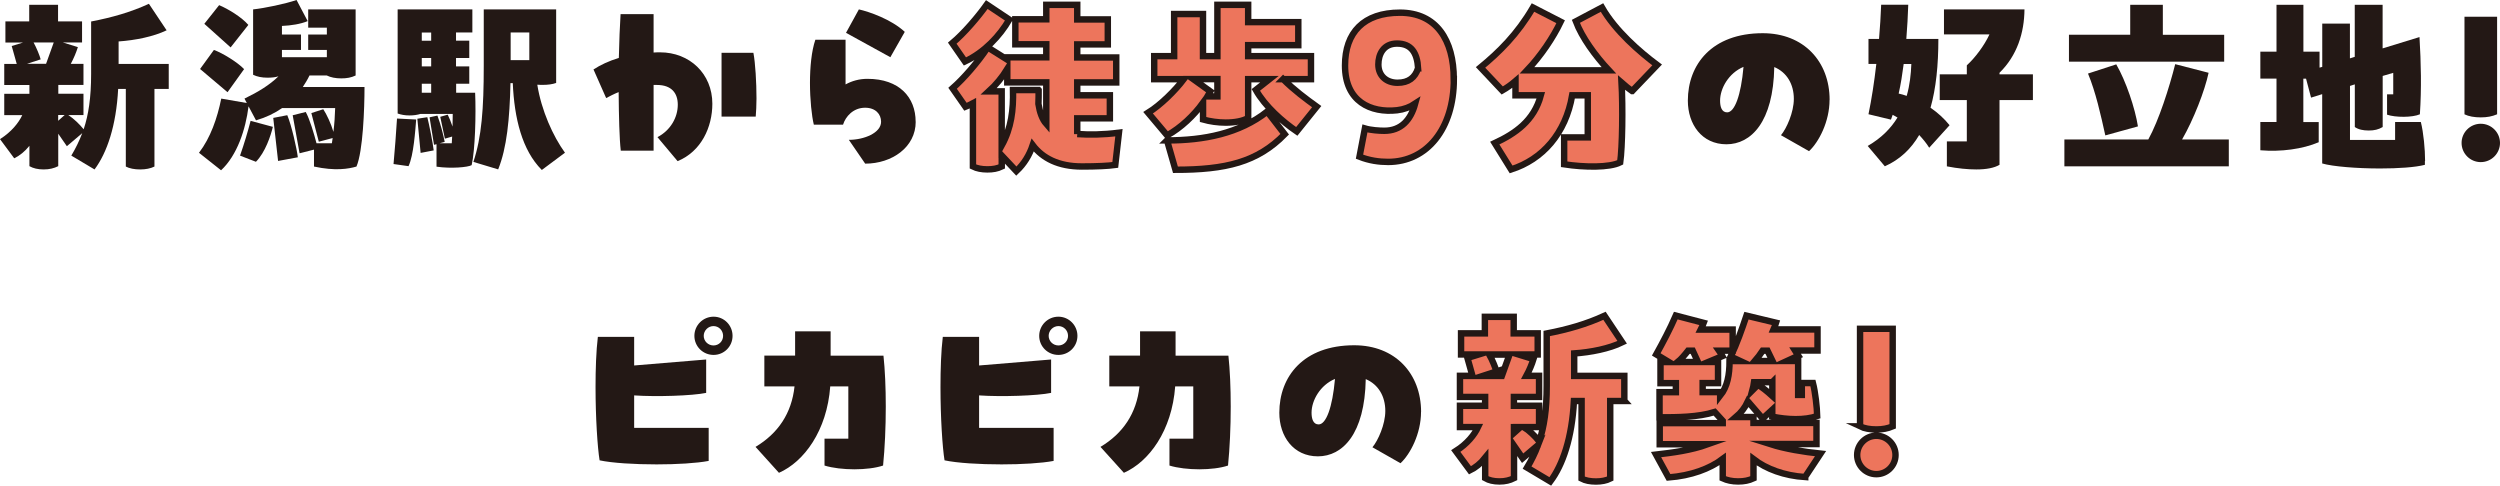 <?xml version="1.0" encoding="UTF-8"?>
<svg id="_レイヤー_2" data-name="レイヤー 2" xmlns="http://www.w3.org/2000/svg" viewBox="0 0 388.47 75.48">
  <defs>
    <style>
      .cls-1 {
        fill: #ed755c;
        stroke: #231815;
        stroke-miterlimit: 10;
      }

      .cls-2 {
        fill: #231815;
      }
    </style>
  </defs>
  <g id="_レイヤー_21" data-name="レイヤー 21">
    <g>
      <path class="cls-2" d="M26.21,13.82h-2.21v12.06c-.6.3-1.37.45-2.21.45-.9,0-1.67-.15-2.24-.45v-12.06h-1.19c-.3,5.73-1.73,9.91-3.67,12.51l-3.61-2.15c.66-1.1,1.22-2.24,1.7-3.49l-2.39,2.03-1.34-1.94v5.04c-.66.33-1.37.51-2.27.51s-1.64-.18-2.21-.51v-3.16c-.72.9-1.55,1.55-2.36,1.94l-2.21-2.98c1.79-1.13,2.9-2.54,3.46-3.73H.66v-3.31h3.91v-1.37H.66v-3.28h1.94l-.78-2.78,1.76-.54H.84v-3.28h3.7V.75h4.48v2.57h3.73v3.28h-2.98l2.33.72c-.24.78-.63,1.73-1.1,2.6h1.97v3.28h-3.91v1.37h3.91v3.31h-2.36c.81.51,1.79,1.46,2.39,2.21.75-2.24,1.16-4.92,1.16-8.6V3.34c3.28-.63,6.18-1.46,8.98-2.75l2.75,4.12c-2.03.98-4.87,1.55-7.46,1.73v3.49h7.79v3.88ZM6.33,9.22l-2.12.69h2.95l1.19-3.31h-3.13c.45.81.98,2.12,1.1,2.63ZM9.04,18.77l1.01-.9h-1.01v.9Z"/>
      <path class="cls-2" d="M56.64,13.52c0,3.4-.24,10-1.25,12.36-1.22.36-3.28.72-6.6,0v-2.63l-2.24.57-1.07-5.91,2.03-.51c.63,1.16,1.28,3.37,1.67,4.86h2.39c.06-.33.09-.54.12-.81l-2.15.57-1.16-4.45,1.85-.6c.51.75,1.22,2.27,1.58,3.52.15-1.22.24-2.51.27-3.7h-8.24c-1.16.81-2.51,1.46-4.06,1.91l-1.16-2.18c-.45,3.58-1.76,7.61-4.27,9.94l-3.43-2.72c1.79-2.33,2.84-5.37,3.46-8.42l3.97.69-.36-.69c2.15-1.04,3.91-2.12,5.28-3.46-.51.15-1.04.21-1.7.21-.9,0-1.61-.15-2.24-.45V1.46c1.76-.18,5.04-.87,6.75-1.46l1.73,3.28c-1.07.45-2.57.69-4,.75v1.34h2.96v2.39h-2.96v1.13h6.98v-1.13h-2.9v-2.39h2.9v-1.07h-2.9V1.46h7.37v10.27c-.69.33-1.37.45-2.24.45s-1.64-.15-2.24-.45h-2.69c-.3.63-.66,1.22-1.04,1.79h9.58ZM35.36,14.33l-4.27-3.61,2.15-2.96c1.34.48,3.67,1.91,4.69,2.98l-2.57,3.58ZM35.84,7.37l-4.09-3.67,2.3-2.9c1.37.57,3.49,1.85,4.54,3.07l-2.75,3.49ZM37.3,24.18c.66-1.88,1.19-3.67,1.64-5.4l3.46.93c-.33,1.4-1.19,3.97-2.63,5.43l-2.48-.96ZM43.21,25.01l-.75-6.69,2.18-.42c.66,1.55,1.49,5.25,1.64,6.54l-3.07.57Z"/>
      <path class="cls-2" d="M61.15,25.49c.21-2.18.39-4.78.54-7.07l2.98.15c-.15,1.76-.39,5.55-1.19,7.25l-2.33-.33ZM70.88,13.01v1.4h2.95c.15,3.4,0,8.89-.54,11.25-.54.33-3.19.57-5.46.24v-3.49l-.39.09-.69-4.27,1.22-.27c.48,1.28.9,2.9,1.13,4.09l-.78.21h1.88c.03-.33.06-.87.06-1.04l-1.13.33-.72-3.4,1.16-.33c.21.42.51,1.13.75,1.85.03-1.19.03-1.52.03-1.97h-5.01c-.48.15-1.04.24-1.7.24-.75,0-1.34-.12-1.85-.3V1.46h11.61v3.58h-2.54v1.28h2.06v2.69h-2.06v1.31h2.06v2.69h-2.06ZM65.36,23.76l-.51-5.31,1.55-.24c.3,1.19.87,4.03.99,5.16l-2.03.39ZM65.54,6.33h1.46v-1.28h-1.46v1.28ZM65.54,9.01v1.31h1.46v-1.31h-1.46ZM65.54,13.01v1.4h1.46v-1.4h-1.46ZM84.19,26.41c-3.07-3.07-4.27-8.03-4.51-13.49h-.36c-.12,5.55-.57,10.09-1.91,13.4l-3.85-1.16c1.28-3.88,1.61-8.21,1.61-14.95V1.46h11.25v11.43c-.6.21-1.28.3-2.09.3-.24,0-.45,0-.84-.03.63,4,2.45,8.03,4.3,10.57l-3.61,2.69ZM79.35,9.34h2.9v-4.3h-2.9v4.3Z"/>
      <path class="cls-2" d="M110.69,16.12c0,3.61-1.7,7.4-5.4,8.92l-3.13-3.73c2.06-1.07,3.16-3.1,3.16-5.04,0-1.79-.96-3.07-3.25-3.07h-.51v10.21h-5.1c-.21-1.79-.3-5.31-.33-9.1-.75.3-1.37.63-1.94.93l-1.97-4.45c1.07-.69,2.36-1.31,3.94-1.79.06-2.6.15-5.01.27-6.81h5.13v5.97c.33-.03.66-.03,1.01-.03,4.57,0,8.12,3.31,8.12,8ZM112.12,18.12v-9.91h4.95c.3,1.55.48,4.6.48,7.1,0,1.07-.06,2.09-.12,2.81h-5.31Z"/>
      <path class="cls-2" d="M142.29,18.92c0,3.94-3.67,6.51-7.85,6.51l-2.54-3.7c2.36,0,5.01-1.07,5.01-2.81,0-1.19-.87-2.18-2.48-2.18-1.85,0-3.04,1.37-3.43,2.63h-4.54c-.33-1.34-.6-3.88-.6-6.48,0-2.45.24-4.98.84-6.72h4.69v6.95c.98-.54,2.12-.87,3.4-.87,4.98,0,7.49,2.9,7.49,6.66ZM138.35,8.89l-6.89-3.79,2-3.64c1.61.36,5.04,1.55,7.13,3.49l-2.24,3.94Z"/>
      <path class="cls-1" d="M156.83,3.04c-1.46,2.51-3.85,5.1-6.89,6.51l-1.97-2.84c1.85-1.55,4.06-4.15,5.37-6l3.49,2.33ZM167.39,20.83c1.88.12,3.97.12,6.48-.21l-.57,5.01c-1.07.15-2.9.24-5.19.24-3.64,0-6.09-1.28-7.64-3.31-.51,1.52-1.31,2.87-2.54,4.03l-2.27-2.42v1.7c-.69.33-1.37.45-2.24.45s-1.64-.15-2.24-.45v-9.82c-.39.21-.78.39-1.16.54l-2-2.87c1.7-1.49,3.94-4.06,5.46-6.36l3.04,1.91v-.36h6.06v-2.03h-4.81v-3.88h4.81V.75h4.81v2.27h4.75v3.88h-4.75v2.03h6.06v3.88h-6.06v2h5.07v3.58h-5.07v2.45ZM161.39,14c0,.75,0,1.46-.03,2.15.21,1.34.6,2.39,1.22,3.1v-6.45h-6.06v-2.06c-.78,1.25-1.76,2.45-2.87,3.46h2v8.42c1.52-2.78,1.82-5.52,1.76-8.63h3.97Z"/>
      <path class="cls-1" d="M199.38,12.3c1.67,1.67,3.55,3.07,5.22,4.27l-3.1,3.85c-2.18-1.49-4.92-3.88-6.36-6.45l2.12-1.67h-3.31v6.03c-.78.48-2.09.72-3.49.72-1.19,0-2.45-.18-3.52-.48v-2.6c-1.43,1.97-3.43,3.88-5.58,5.07l-2.96-3.52c1.97-1.22,4.24-3.49,5.55-5.22h-4.6v-3.58h3.1V2.18h4.48v6.54h2.24V.75h4.78v2.69h7.79v3.58h-7.79v1.7h9.76v3.58h-4.33ZM181.33,21.82c5.73,0,11.25-1.07,15.58-4.48l2.72,3.52c-4.27,4.36-9.19,5.52-16.98,5.52l-1.31-4.57ZM189.17,14.98v-2.69h-3.76l2.66,1.91-.45.78h1.55Z"/>
      <path class="cls-1" d="M225.91,12.3c0,7.7-4.18,12.86-10.21,12.86-1.43,0-2.92-.21-4.45-.81l.84-4.39c.9.27,2.24.36,3.01.36,2.57,0,4.09-1.61,4.8-4.21-.81.54-1.76.9-2.81,1.02-4.09.45-8.09-1.34-8.09-6.95,0-5.13,2.89-8.21,8.54-8.21s8.36,4.24,8.36,10.33ZM220.36,10.62c-.15-2.45-1.08-3.85-3.28-3.85-2.09,0-2.9,1.64-2.9,3.25,0,1.76,1.25,2.84,2.98,2.84s2.72-.81,3.19-2.24Z"/>
      <path class="cls-1" d="M253.61,14.15c-.51-.36-1.07-.81-1.64-1.31.21,3.82.12,10.06-.21,12.39-1.67.84-5.58.78-8.71.3v-4.18h3.67v-6.54h-2.42c-1.02,5.94-4.63,9.97-9.49,11.52l-2.54-4.09c3.19-1.49,6.09-3.46,7.16-7.43h-3.94v-2.21c-.66.57-1.37,1.07-2.06,1.46l-3.37-3.58c2.9-2.39,5.73-5.16,8.15-9.31l4.3,2.21c-1.19,2.48-3.07,5.28-5.22,7.55h12.71c-2.12-2.27-4.18-5.1-5.13-7.61l4.06-2.15c2.06,3.61,5.88,6.92,8.57,8.92l-3.88,4.06Z"/>
      <path class="cls-2" d="M284.29,15.52c0,3.37-1.67,6.57-3.19,7.97l-4.36-2.48c.87-1.04,2-3.55,2-5.64,0-2.27-1.07-4.12-3.04-4.95-.15,8.54-3.61,12-7.43,12s-6-3.1-6-6.78c0-5.61,3.73-10.48,11.64-10.48,6.36,0,10.39,4.39,10.39,10.36ZM270.92,10.39c-2.3.96-3.64,3.34-3.64,5.25,0,.93.24,1.82,1.1,1.82,1.16,0,2.15-2.63,2.54-7.07Z"/>
      <path class="cls-2" d="M299.77,22.95c-.42-.69-.96-1.34-1.55-1.97-1.28,2.18-3.01,3.82-5.34,4.86l-2.66-3.16c2.12-1.22,3.61-2.75,4.63-4.42-.24-.15-.51-.3-.75-.42l-.27.75-3.49-.84c.48-2.3.9-5.01,1.22-7.82h-1.22v-3.88h1.64c.15-1.79.27-3.61.33-5.31h4.21c-.06,1.7-.15,3.52-.3,5.31h4.98c0,4.06-.36,7.67-1.22,10.69,1.13.78,2.15,1.7,2.96,2.72l-3.16,3.49ZM296.28,14.89c.48-1.67.66-3.37.72-4.95h-1.19c-.21,1.61-.45,3.16-.78,4.6.42.09.83.21,1.25.36ZM315.89,15.55h-5.19v10.06c-.81.48-2.03.72-3.61.72-1.31,0-2.87-.15-4.57-.48v-3.88h3.1v-6.42h-4.21v-4h4.21v-1.4c1.28-1.16,2.72-3.07,3.52-4.81h-7.07V1.46h12.51c-.03,3.61-1.13,7.16-3.88,9.85v.24h5.19v4Z"/>
      <path class="cls-2" d="M346.33,21.67v4.18h-25.55v-4.18h13.04c1.64-2.96,3.28-8.12,4.18-11.7l5.19,1.34c-.6,2.81-2.33,7.25-4.12,10.36h7.25ZM345.61,5.4v4.18h-24.12v-4.18h9.52V.75h5.07v4.66h9.52ZM327.14,21.04c-.72-3.25-1.49-6.72-2.69-9.61l4.39-1.43c1.52,2.63,2.92,6.8,3.37,9.64l-5.07,1.4Z"/>
      <path class="cls-2" d="M376.8,25.01v.6c-1.46.39-4.15.57-6.98.57-3.55,0-7.34-.3-8.98-.78v-10.77l-1.73.54-.78-2.95h-.42v6.75h2.39v3.13c-2.51,1.07-5.88,1.52-9.07,1.25v-4.39h2.51v-6.75h-2.51v-4.18h2.51V.75h4.18v7.28h2.51v2.48l.42-.12V3.67h4.3v5.4l.75-.24V.75h4.33v6.77l5.73-1.76c.24,4,.33,8,.06,12-1.16.51-3.79.51-5.1.06v-3.16h.96v-3.34l-1.64.48v7.94c-.66.39-1.31.54-2.15.54-.9,0-1.61-.15-2.18-.54v-6.63l-.75.24v8.39h7.01v-2.78h4c.42,1.67.66,4.24.66,6.06Z"/>
      <path class="cls-2" d="M382.5,22.21c0-1.64,1.34-2.98,2.98-2.98s2.99,1.34,2.99,2.98-1.34,2.98-2.99,2.98-2.98-1.34-2.98-2.98ZM382.95,17.76V2.6h5.07v15.16c-.78.33-1.55.48-2.54.48s-1.85-.15-2.54-.48Z"/>
    </g>
    <g>
      <path class="cls-2" d="M98.54,66.49h11.58v5.13c-1.88.36-4.98.54-8.09.54-3.43,0-6.89-.21-8.86-.63-.33-2-.63-6.69-.63-11.37,0-2.78.09-5.58.36-7.82h5.64v4.45l11.19-.93v5.19c-2.15.45-7.73.63-11.19.39v5.04ZM113.83,52.19c0,1.64-1.31,2.96-2.95,2.96s-2.98-1.31-2.98-2.96,1.34-2.98,2.98-2.98,2.95,1.34,2.95,2.98ZM112.36,52.19c0-.84-.66-1.52-1.49-1.52s-1.52.69-1.52,1.52.69,1.49,1.52,1.49,1.49-.66,1.49-1.49Z"/>
      <path class="cls-2" d="M123.55,51.48h5.52v3.79h8.21c.24,2.18.36,5.01.36,7.91,0,3.19-.15,6.48-.42,9.16-2.3.78-6.57.78-9.1,0v-4.18h3.7v-8.12h-2.81c-.51,6.89-4.06,11.7-7.97,13.43l-3.64-4.03c3.49-2.09,5.61-5.19,6.06-9.4h-4.69v-4.78h4.78v-3.79Z"/>
      <path class="cls-2" d="M152.14,66.49h11.58v5.13c-1.88.36-4.98.54-8.09.54-3.43,0-6.89-.21-8.86-.63-.33-2-.63-6.69-.63-11.37,0-2.78.09-5.58.36-7.82h5.64v4.45l11.19-.93v5.19c-2.15.45-7.73.63-11.19.39v5.04ZM167.42,52.19c0,1.64-1.31,2.96-2.96,2.96s-2.98-1.31-2.98-2.96,1.34-2.98,2.98-2.98,2.96,1.34,2.96,2.98ZM165.96,52.19c0-.84-.66-1.52-1.49-1.52s-1.52.69-1.52,1.52.69,1.49,1.52,1.49,1.49-.66,1.49-1.49Z"/>
      <path class="cls-2" d="M177.15,51.48h5.52v3.79h8.21c.24,2.18.36,5.01.36,7.91,0,3.19-.15,6.48-.42,9.16-2.3.78-6.57.78-9.1,0v-4.18h3.7v-8.12h-2.81c-.51,6.89-4.06,11.7-7.97,13.43l-3.64-4.03c3.49-2.09,5.61-5.19,6.06-9.4h-4.69v-4.78h4.78v-3.79Z"/>
      <path class="cls-2" d="M220.81,64.01c0,3.37-1.67,6.57-3.19,7.97l-4.36-2.48c.87-1.04,2-3.55,2-5.64,0-2.27-1.07-4.12-3.04-4.95-.15,8.54-3.61,12-7.43,12s-6-3.1-6-6.78c0-5.61,3.73-10.48,11.64-10.48,6.36,0,10.39,4.39,10.39,10.36ZM207.44,58.88c-2.3.96-3.64,3.34-3.64,5.25,0,.92.24,1.82,1.1,1.82,1.16,0,2.15-2.63,2.54-7.07Z"/>
      <path class="cls-1" d="M252.42,62.31h-2.21v12.06c-.6.3-1.37.45-2.21.45-.9,0-1.67-.15-2.24-.45v-12.06h-1.19c-.3,5.73-1.73,9.91-3.67,12.5l-3.61-2.15c.66-1.1,1.22-2.24,1.7-3.49l-2.39,2.03-1.34-1.94v5.04c-.66.33-1.37.51-2.27.51s-1.64-.18-2.21-.51v-3.16c-.72.9-1.55,1.55-2.36,1.94l-2.21-2.99c1.79-1.13,2.9-2.54,3.46-3.73h-2.81v-3.31h3.91v-1.37h-3.91v-3.28h1.94l-.78-2.78,1.76-.54h-2.75v-3.28h3.7v-2.57h4.48v2.57h3.73v3.28h-2.99l2.33.72c-.24.78-.63,1.73-1.1,2.6h1.97v3.28h-3.91v1.37h3.91v3.31h-2.36c.81.51,1.79,1.46,2.39,2.21.75-2.24,1.16-4.92,1.16-8.6v-8.15c3.28-.63,6.18-1.46,8.98-2.75l2.75,4.12c-2.03.99-4.87,1.55-7.46,1.73v3.49h7.79v3.88ZM232.54,57.72l-2.12.69h2.95l1.19-3.31h-3.13c.45.81.98,2.12,1.1,2.63ZM235.25,67.27l1.01-.9h-1.01v.9Z"/>
      <path class="cls-1" d="M280.5,74.13c-3.25-.21-6.03-1.25-8.03-2.78v2.98c-.72.33-1.46.48-2.39.48s-1.73-.18-2.39-.48v-3.01c-2.03,1.52-4.92,2.6-8.42,2.87l-1.94-3.55c2.6-.3,5.4-.66,8.06-1.61h-7.49v-3.28h9.79v-.36l-1.25-1.37c-2.57.81-5.79.83-8.57.83v-3.91h2.54v-1.4h-2.39v-3.28h1.31l-1.97-1.19c1.04-1.88,2.12-3.91,3.04-6.03l4.33,1.13c-.12.33-.27.69-.45,1.04h4.95v3.28h-2.12c.21.3.42.6.54.84l-2.21.92h1.52v3.28h-2.39v1.4h2.72v.57c1.13-1.43,1.46-3.25,1.46-5.4h1.67l-1.49-.69c.96-2.03,1.73-4.21,2.45-6.36l4.6,1.1c-.09.3-.24.69-.39,1.04h6.83v3.28h-3.49l.51.81-1.76.81h1.73v5.28h.57v-1.85h1.73c.36,1.4.63,3.76.66,5.13-1.97.69-4.66.57-6.98.09v-1.07l-1.49,1.37-2.3-2.66c-.45.96-1.08,1.76-1.85,2.42h2.72v.92h9.79v3.28h-7.22c2.36.75,5.22,1.22,7.85,1.49l-2.39,3.61ZM260.71,56.25h3.13l-.81-1.76h-.72c-.54.69-1.1,1.34-1.61,1.76ZM275.39,59.39h-2.83c-.06.45-.15.83-.27,1.28l.87-.87c.57.3,1.46,1.02,2.24,1.73v-2.15ZM274.65,54.49h-.75c-.39.6-.81,1.13-1.22,1.61h2.75l-.78-1.61Z"/>
      <path class="cls-1" d="M288.58,70.7c0-1.64,1.34-2.99,2.98-2.99s2.98,1.34,2.98,2.99-1.34,2.98-2.98,2.98-2.98-1.34-2.98-2.98ZM289.03,66.25v-15.16h5.07v15.16c-.78.33-1.55.48-2.54.48s-1.85-.15-2.54-.48Z"/>
    </g>
  </g>
</svg>